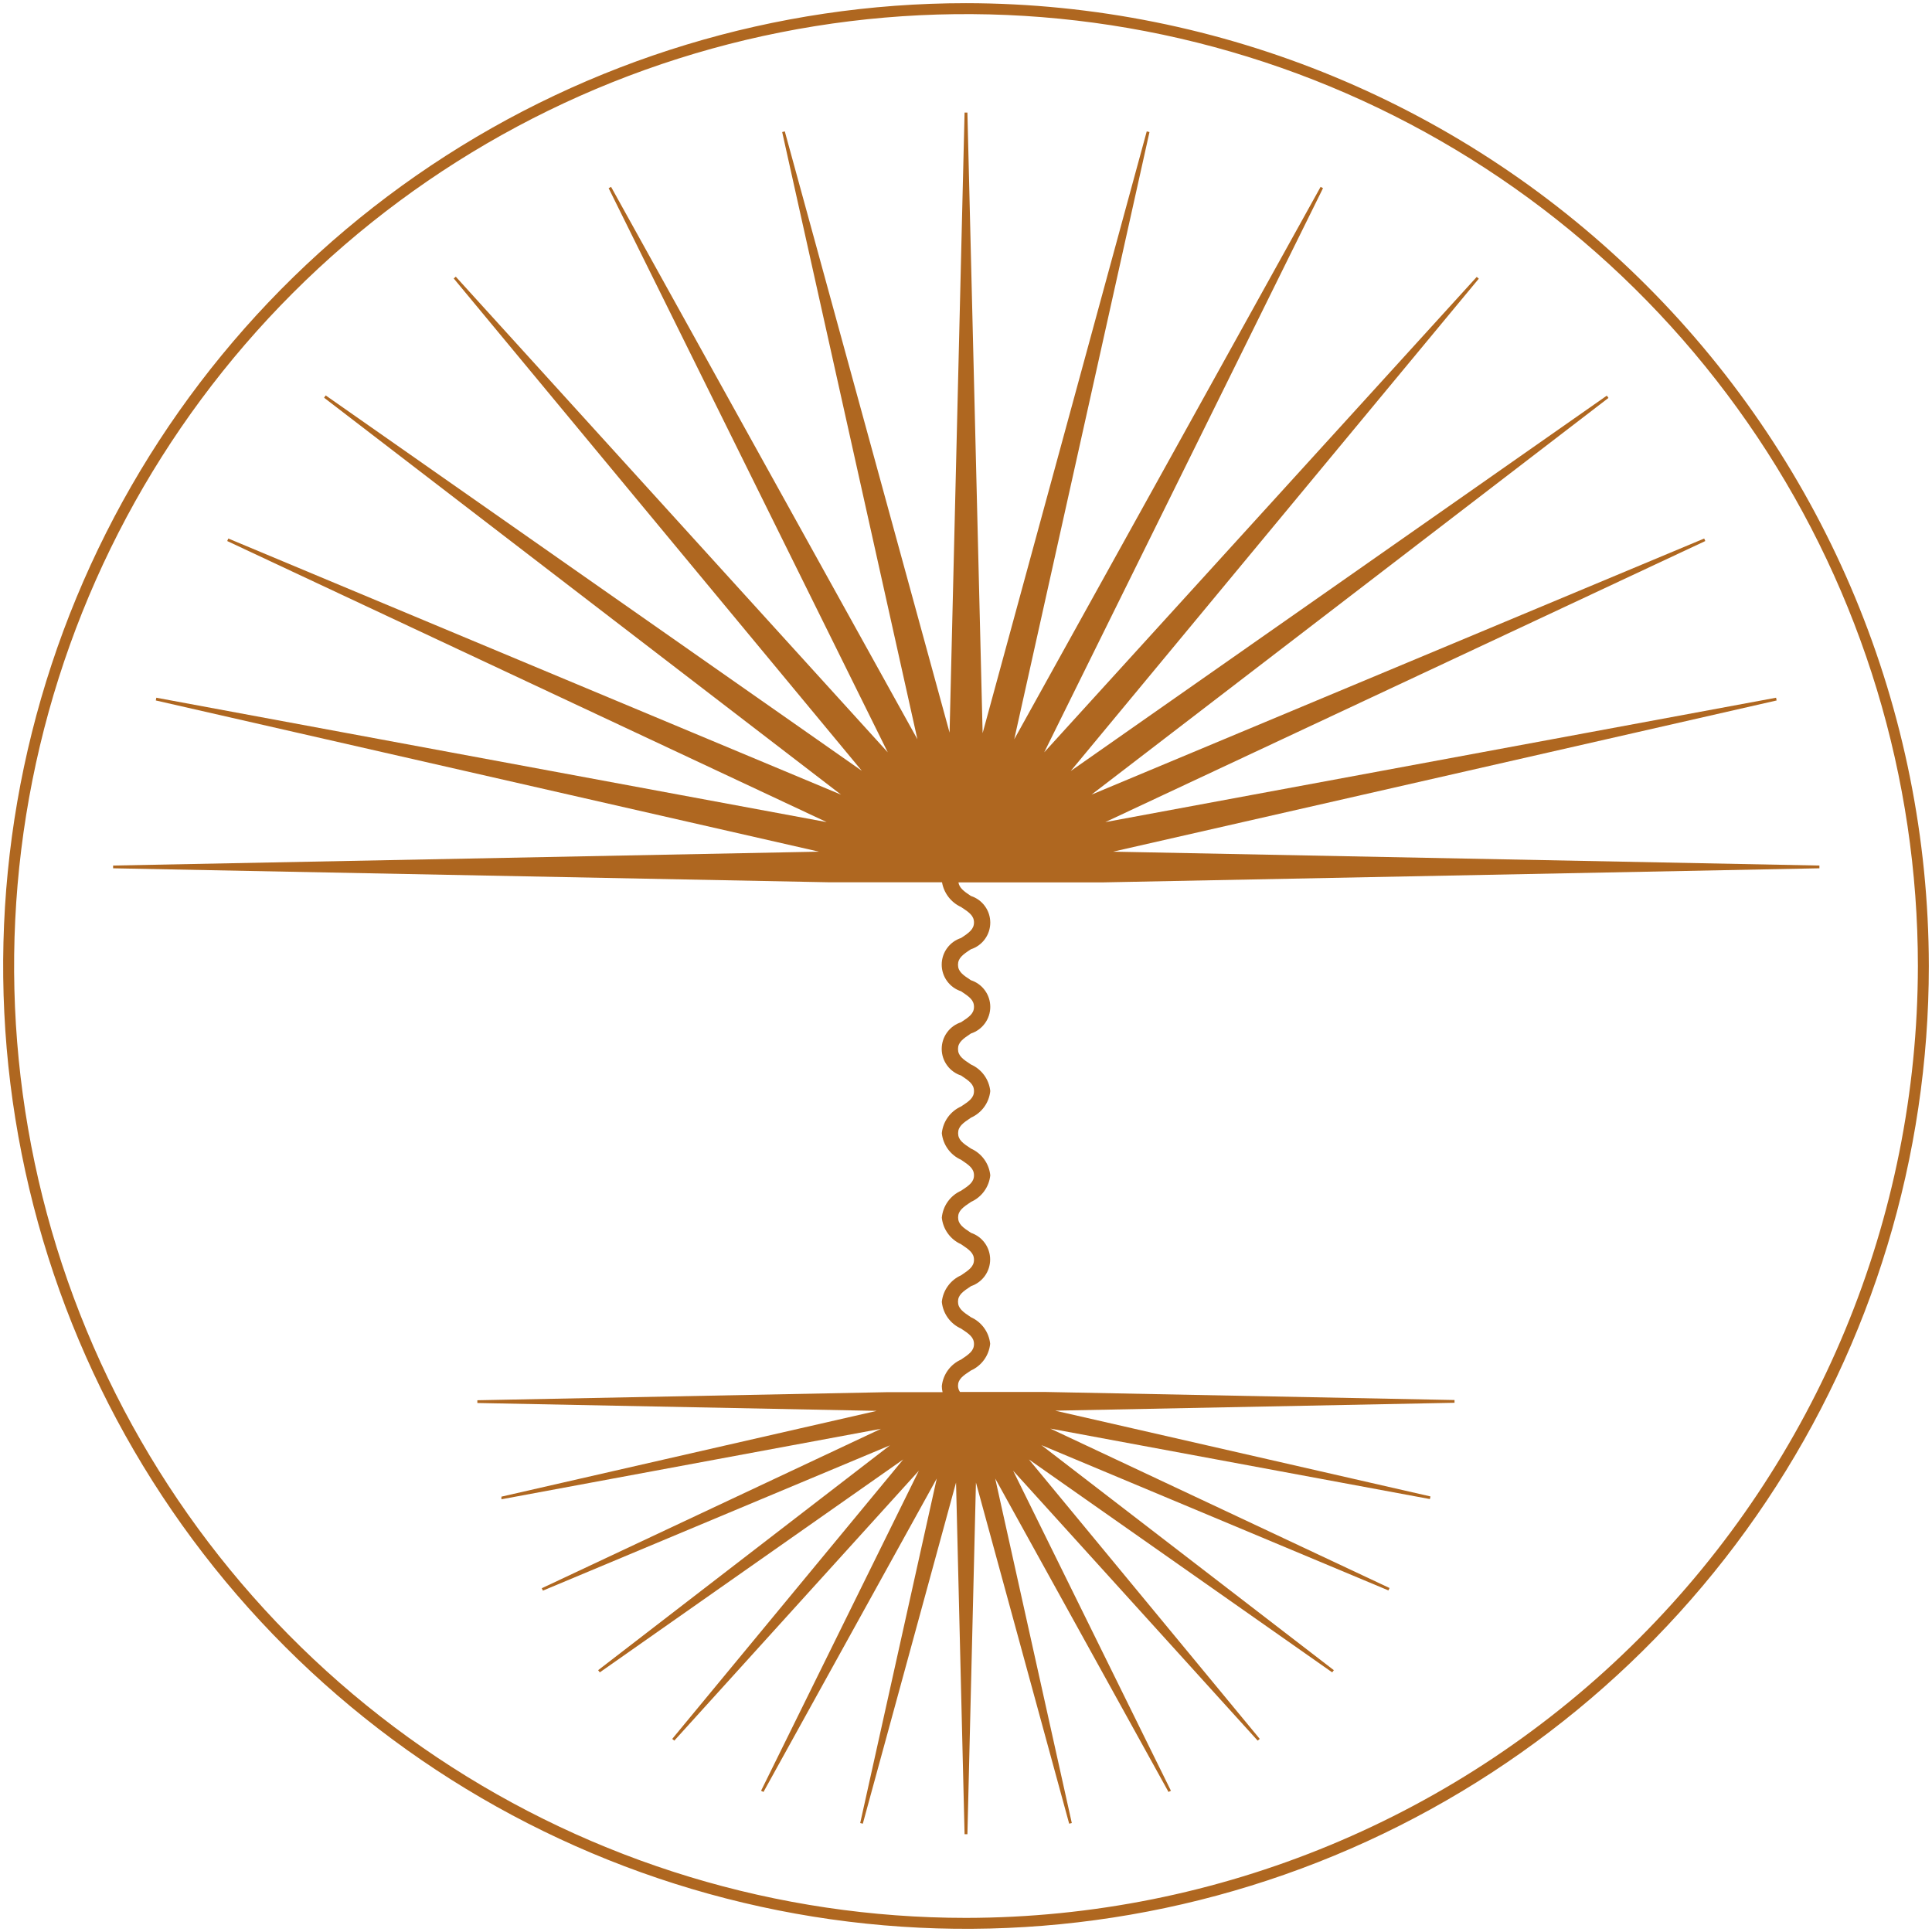 <svg width="122" height="122" viewBox="0 0 122 122" fill="none" xmlns="http://www.w3.org/2000/svg">
<path d="M112.189 44.232L70.285 53.78L114.89 54.657V54.83L69.574 55.721H60.523C60.578 56.06 60.847 56.274 61.31 56.578C61.666 56.694 61.976 56.918 62.195 57.221C62.415 57.523 62.533 57.887 62.533 58.261C62.533 58.634 62.415 58.998 62.195 59.3C61.976 59.603 61.666 59.828 61.31 59.943C60.792 60.281 60.495 60.502 60.495 60.924C60.495 61.345 60.792 61.56 61.31 61.898C61.666 62.014 61.976 62.238 62.195 62.541C62.415 62.843 62.533 63.207 62.533 63.581C62.533 63.954 62.415 64.318 62.195 64.62C61.976 64.923 61.666 65.148 61.31 65.263C60.792 65.608 60.495 65.823 60.495 66.244C60.495 66.665 60.792 66.88 61.31 67.218C61.644 67.366 61.933 67.599 62.147 67.893C62.362 68.188 62.495 68.534 62.533 68.897C62.496 69.259 62.364 69.605 62.15 69.9C61.937 70.194 61.65 70.427 61.317 70.576C60.799 70.921 60.502 71.136 60.502 71.557C60.502 71.978 60.799 72.193 61.317 72.531C61.651 72.68 61.938 72.915 62.152 73.211C62.365 73.507 62.497 73.854 62.533 74.217C62.496 74.579 62.364 74.925 62.15 75.219C61.937 75.514 61.65 75.748 61.317 75.896C60.799 76.241 60.502 76.456 60.502 76.877C60.502 77.299 60.799 77.513 61.317 77.851C61.669 77.97 61.975 78.196 62.192 78.498C62.408 78.8 62.525 79.162 62.525 79.534C62.525 79.905 62.408 80.267 62.192 80.569C61.975 80.871 61.669 81.097 61.317 81.216C60.792 81.561 60.495 81.776 60.495 82.197C60.495 82.618 60.792 82.833 61.31 83.178C61.643 83.327 61.93 83.56 62.143 83.855C62.357 84.149 62.489 84.495 62.526 84.857C62.49 85.22 62.359 85.567 62.145 85.863C61.931 86.159 61.644 86.394 61.31 86.543C60.792 86.881 60.495 87.096 60.495 87.517C60.498 87.653 60.541 87.785 60.62 87.897H65.926L91.849 88.408V88.581L66.63 89.079L90.329 94.495L90.294 94.661L66.326 90.212L87.745 100.278L87.675 100.43L65.76 91.255L84.228 105.467L84.124 105.605L64.972 92.16L79.55 109.806L79.419 109.916L63.977 92.872L73.94 113.081L73.788 113.157L62.844 93.362L67.681 115.119L67.515 115.16L61.628 93.618L61.089 115.824H60.91L60.371 93.618L54.484 115.16L54.319 115.119L59.155 93.362L48.211 113.157L48.059 113.081L58.022 92.872L42.58 109.916L42.449 109.806L57.034 92.16L37.875 105.605L37.771 105.467L56.198 91.269L34.282 100.444L34.213 100.292L55.631 90.225L31.663 94.675V94.509L55.362 89.092L30.143 88.595V88.422L56.066 87.911H59.521C59.49 87.787 59.474 87.659 59.473 87.531C59.51 87.169 59.642 86.823 59.856 86.528C60.069 86.234 60.356 86.001 60.689 85.852C61.207 85.507 61.504 85.292 61.504 84.871C61.504 84.449 61.207 84.235 60.689 83.897C60.355 83.748 60.068 83.513 59.854 83.217C59.641 82.921 59.509 82.574 59.473 82.211C59.51 81.849 59.642 81.503 59.856 81.209C60.069 80.914 60.356 80.68 60.689 80.532C61.207 80.186 61.504 79.972 61.504 79.551C61.504 79.129 61.207 78.915 60.689 78.57C60.356 78.421 60.069 78.188 59.856 77.893C59.642 77.599 59.51 77.253 59.473 76.891C59.507 76.525 59.637 76.175 59.851 75.877C60.064 75.578 60.354 75.341 60.689 75.191C61.207 74.853 61.504 74.638 61.504 74.217C61.504 73.796 61.207 73.581 60.689 73.236C60.356 73.088 60.069 72.854 59.856 72.559C59.642 72.265 59.51 71.919 59.473 71.557C59.509 71.194 59.641 70.847 59.854 70.551C60.068 70.255 60.355 70.02 60.689 69.871C61.207 69.533 61.504 69.325 61.504 68.897C61.504 68.469 61.207 68.261 60.689 67.916C60.333 67.801 60.023 67.576 59.804 67.273C59.584 66.971 59.466 66.607 59.466 66.234C59.466 65.86 59.584 65.496 59.804 65.194C60.023 64.891 60.333 64.667 60.689 64.551C61.207 64.213 61.504 64.005 61.504 63.577C61.504 63.149 61.207 62.941 60.689 62.596C60.333 62.481 60.023 62.256 59.804 61.953C59.584 61.651 59.466 61.287 59.466 60.914C59.466 60.54 59.584 60.176 59.804 59.874C60.023 59.572 60.333 59.347 60.689 59.231C61.207 58.893 61.504 58.672 61.504 58.25C61.504 57.829 61.207 57.614 60.689 57.276C60.377 57.133 60.104 56.916 59.895 56.644C59.685 56.372 59.545 56.053 59.486 55.715H52.425L7.143 54.83V54.657L51.714 53.78L9.838 44.232L9.872 44.059L52.204 51.914L14.349 34.165L14.418 34.006L53.109 50.18L20.464 25.114L20.567 24.969L54.422 48.674L28.651 17.583L28.782 17.473L56.059 47.507L38.434 11.883L38.587 11.8L57.932 46.684L49.392 8.339L49.558 8.297L59.963 46.263L60.91 7.109H61.089L62.05 46.297L72.413 8.297L72.586 8.339L64.046 46.684L83.392 11.8L83.544 11.883L65.939 47.507L93.251 17.486L93.382 17.597L67.612 48.688L101.466 24.983L101.57 25.128L68.924 50.18L107.615 34.006L107.684 34.165L69.795 51.914L112.154 44.059L112.189 44.232Z" fill="#AF6720"/>
<path fill-rule="evenodd" clip-rule="evenodd" d="M27.221 10.447C37.22 3.766 48.975 0.2 61 0.2C77.12 0.218 92.574 6.63 103.972 18.028C115.37 29.426 121.782 44.88 121.8 61C121.8 73.025 118.234 84.78 111.553 94.779C104.873 104.777 95.377 112.57 84.267 117.172C73.157 121.774 60.933 122.978 49.139 120.632C37.344 118.286 26.511 112.495 18.008 103.992C9.505 95.489 3.714 84.656 1.368 72.862C-0.978 61.068 0.226 48.843 4.828 37.733C9.43 26.623 17.223 17.128 27.221 10.447ZM27.605 110.979C37.49 117.584 49.112 121.109 61 121.109C76.936 121.091 92.215 114.752 103.483 103.483C114.752 92.215 121.091 76.936 121.109 61C121.109 49.112 117.584 37.49 110.979 27.605C104.374 17.72 94.986 10.016 84.003 5.466C73.019 0.917 60.933 -0.273 49.273 2.046C37.613 4.365 26.903 10.09 18.497 18.497C10.09 26.903 4.365 37.613 2.046 49.273C-0.273 60.933 0.917 73.019 5.466 84.003C10.016 94.986 17.72 104.374 27.605 110.979Z" fill="#AF6720"/>
</svg>
